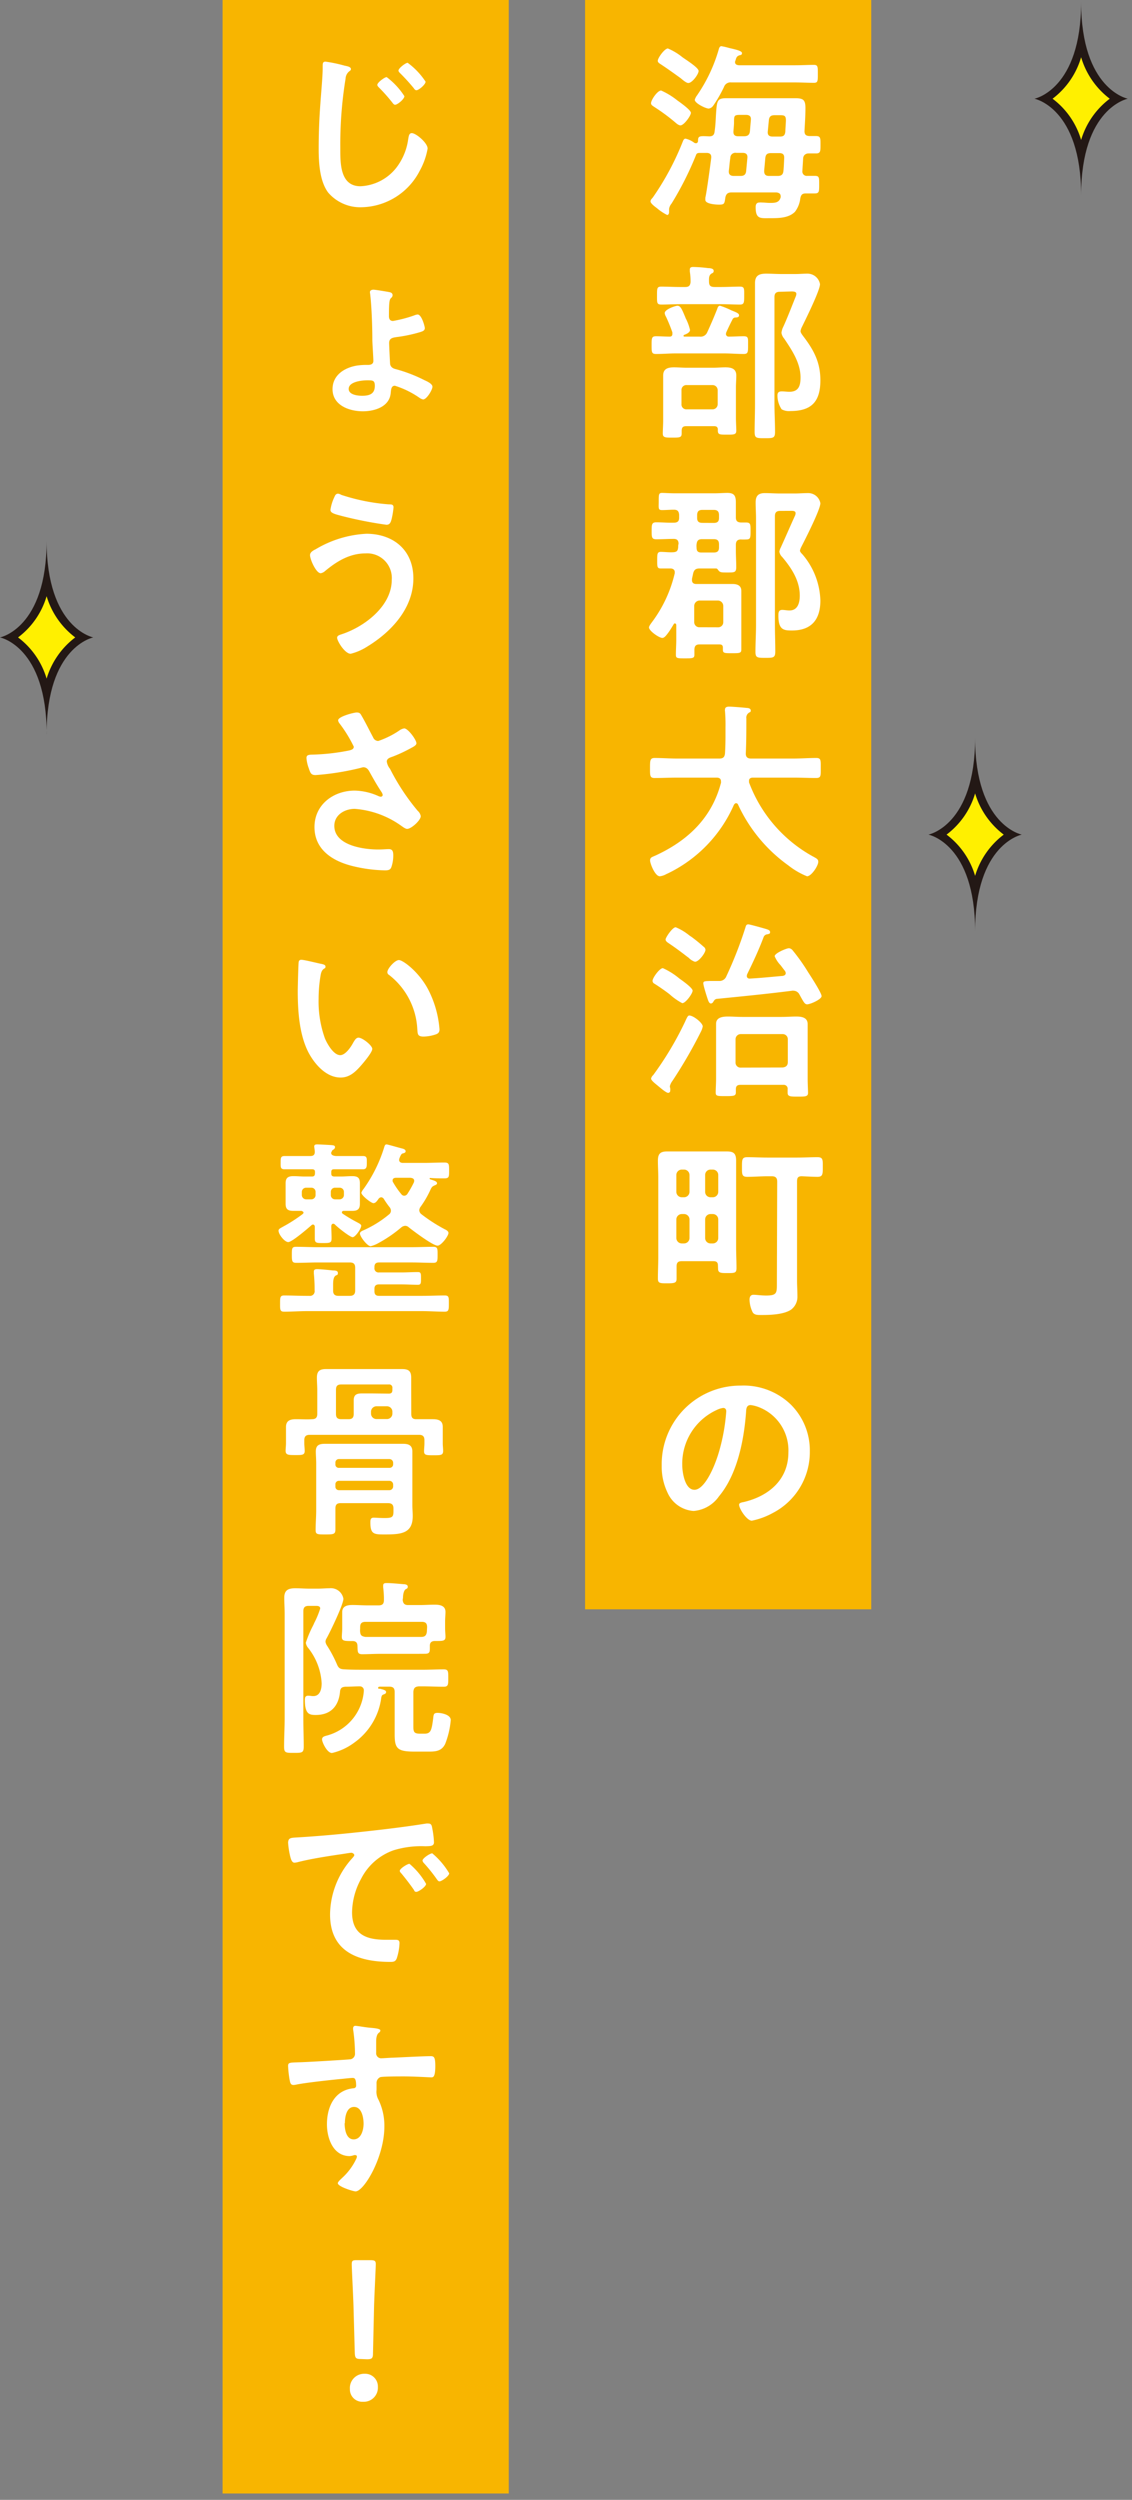 <svg xmlns="http://www.w3.org/2000/svg" viewBox="0 0 178 393"><rect x="0" y="0" width="178" height="393" fill="#808080" stroke="none"/><defs><style>.cls-1{fill:#231815;}.cls-2{fill:#fff000;}.cls-3{fill:#f8b500;}.cls-4{fill:#fff;}.cls-5{fill:none;}</style></defs><title>beginner_eyecatch_txt</title><g id="レイヤー_2" data-name="レイヤー 2"><g id="beginner"><path class="cls-1" d="M7.33,115.42c0-13.79,7.34-15.21,7.34-15.21S7.33,98.79,7.33,85h0C7.34,98.79,0,100.21,0,100.21s7.34,1.42,7.34,15.21Z"/><path class="cls-2" d="M2.84,100.21a12.53,12.53,0,0,1,4.49,6.48,12.65,12.65,0,0,1,4.5-6.48,12.65,12.65,0,0,1-4.5-6.48A12.53,12.53,0,0,1,2.84,100.21Z"/><path class="cls-1" d="M170,30.72c0-13.78,7.34-15.2,7.34-15.2S170,14.1,170,.31h0c0,13.79-7.34,15.21-7.34,15.21S170,16.94,170,30.72Z"/><path class="cls-2" d="M165.51,15.52A12.49,12.49,0,0,1,170,22a12.61,12.61,0,0,1,4.5-6.48A12.69,12.69,0,0,1,170,9,12.57,12.57,0,0,1,165.51,15.52Z"/><path class="cls-1" d="M153.33,146.42c0-13.79,7.34-15.21,7.34-15.21s-7.34-1.42-7.34-15.21h0c0,13.79-7.34,15.21-7.34,15.21s7.34,1.42,7.34,15.21Z"/><path class="cls-2" d="M148.84,131.21a12.53,12.53,0,0,1,4.49,6.48,12.65,12.65,0,0,1,4.5-6.48,12.65,12.65,0,0,1-4.5-6.48A12.53,12.53,0,0,1,148.84,131.21Z"/><rect class="cls-3" x="92" width="45" height="253"/><rect class="cls-3" x="35" width="45" height="392"/><path class="cls-4" d="M127.28,21.39c.33,0,.72,0,1.05,0,.72,0,.69.39.69,1.38s0,1.35-.69,1.35c-.42,0-.81,0-1.2,0s-.81.24-.84.78-.09,1.35-.12,2a.68.68,0,0,0,.75.75c.39,0,.81,0,1.23,0,.69,0,.66.3.66,1.38s0,1.38-.69,1.38l-1.41,0c-.57,0-.75.21-.87.78A4.24,4.24,0,0,1,125,33.3c-1,1-2.58,1-3.93,1-1.5,0-2.25.18-2.25-1.74,0-.39.13-.72.57-.72a2.27,2.27,0,0,1,.45,0c.39,0,.81.06,1.2.06.78,0,1.47,0,1.71-.87a.44.44,0,0,0,0-.21c0-.42-.36-.54-.69-.57h-7c-.6,0-.87.21-1,.78-.14,1-.14,1.14-1,1.14-.48,0-2.15-.09-2.15-.75,0-.12,0-.24,0-.33.21-.84.81-5.28.93-6.3,0,0,0-.09,0-.12,0-.45-.3-.63-.72-.63H110.1c-.25,0-.51,0-.63.27A50.16,50.16,0,0,1,105.6,32a1.66,1.66,0,0,0-.39.84c0,.18,0,.33,0,.48,0,.33-.15.48-.3.48a8,8,0,0,1-1.62-1.08c-.33-.24-1-.75-1-1.05s.27-.48.39-.66a43,43,0,0,0,4.71-8.82c.09-.21.18-.39.42-.39a3.66,3.66,0,0,1,1.38.66.71.71,0,0,0,.24.06c.21,0,.3-.15.33-.33,0-.81.15-.84,1.74-.75.56,0,.81-.21.87-.78.15-1.05.17-1.92.21-2.58.15-2.28.17-2.64,1.67-2.64l2,0h6.83l1.92,0c1.26,0,1.65.21,1.65,1.53s-.09,2.49-.15,3.69C126.53,21.18,126.74,21.36,127.28,21.39ZM107,19.71c-.3,0-.63-.3-.84-.48A29.87,29.87,0,0,0,103,16.89c-.3-.21-.63-.36-.63-.66,0-.51,1-2,1.59-2a11.67,11.67,0,0,1,2.55,1.56c.42.3,2.13,1.5,2.13,1.95S107.55,19.71,107,19.71Zm1.23-6.66c-.33,0-.9-.51-1.23-.78-1-.72-2-1.44-3-2.1-.27-.18-.57-.33-.57-.6,0-.48,1.08-1.95,1.59-1.95A9.46,9.46,0,0,1,107.31,9c.72.51,2.54,1.65,2.54,2.16S108.84,13.05,108.24,13.05Zm3.93,3.54a1,1,0,0,1-.72.48c-.48,0-2.19-.84-2.19-1.38a2,2,0,0,1,.33-.66A24.79,24.79,0,0,0,113,7.83c.06-.24.16-.57.43-.57a9.71,9.71,0,0,1,1.17.27c1,.24,2.07.45,2.07.81s-.27.3-.42.36c-.4.15-.46.33-.6.81a.55.55,0,0,0-.07.24c0,.39.3.48.61.51h8.87c1,0,2-.06,2.94-.06.63,0,.6.36.6,1.44s0,1.38-.6,1.38c-1,0-2-.06-2.94-.06H115a1.07,1.07,0,0,0-1.16.72A21.74,21.74,0,0,1,112.17,16.59Zm5.36,8.25c.06-.57-.21-.81-.75-.81h-1a.79.79,0,0,0-.93.78c-.11.69-.15,1.38-.24,2.07V27c0,.48.34.66.76.66h1.08c.56,0,.83-.21.89-.78Zm-1.47-3.42H117c.56,0,.86-.21.92-.78l.15-1.77c.06-.57-.21-.81-.78-.81h-.87c-1,0-1,.12-1,1.23,0,.33-.05.78-.09,1.32S115.5,21.42,116.06,21.42Zm6.24,6.24c.57,0,.84-.21.9-.78s.09-1.38.12-2-.24-.81-.78-.81h-1.29c-.57,0-.84.18-.9.78l-.18,2c0,.57.21.81.78.81Zm-1.56-7c-.06.57.21.81.75.81h1.17c.57,0,.78-.21.84-.78,0-.33.09-1.5.09-1.74,0-.81-.27-.84-1-.84h-.78c-.57,0-.84.21-.9.78Z"/><path class="cls-4" d="M110,52.92a1.13,1.13,0,0,0,1.2-.66c.59-1.29,1.07-2.4,1.59-3.72.06-.21.17-.48.42-.48a12,12,0,0,1,1.77.72c.65.27,1.23.45,1.23.78s-.27.33-.54.36a.49.49,0,0,0-.46.24q-.52,1-1,2.07a1.31,1.31,0,0,0-.06.27.42.42,0,0,0,.45.42c.78,0,1.57-.06,2.34-.06s.69.33.69,1.41,0,1.38-.69,1.38c-1,0-2.06-.09-3.08-.09h-7.62c-1,0-2,.09-3.09.09-.69,0-.69-.3-.69-1.38s0-1.41.69-1.41,1.44.06,2.16.06c.27,0,.42-.15.42-.42,0-.09,0-.15,0-.24a25.24,25.24,0,0,0-1-2.46,1.47,1.47,0,0,1-.21-.57c0-.63,1.77-1.17,2-1.17.54,0,.78.75,1.26,1.86,0,.06.06.15.12.27a7.68,7.68,0,0,1,.6,1.68c0,.42-.6.66-.93.78a.16.16,0,0,0-.09.15c0,.09.06.12.15.12Zm2.37-7.8h1c1,0,2-.06,3-.06.71,0,.65.36.65,1.41s0,1.41-.65,1.41c-1,0-2-.06-3-.06H107c-1,0-2,.06-3,.06-.72,0-.69-.27-.69-1.41s0-1.41.66-1.41c1,0,2,.06,3,.06h.78c.57,0,.78-.21.84-.78a10.18,10.18,0,0,0-.12-1.65v-.3c0-.36.24-.42.51-.42a21,21,0,0,1,2.37.18c.33,0,.87.06.87.42s-.19.33-.36.45c-.39.27-.39.66-.37,1.32S111.83,45.12,112.41,45.12ZM112.29,67h-4.41c-.51,0-.66.21-.69.66,0,.18,0,.33,0,.48,0,.66-.33.66-1.53.66-1,0-1.44,0-1.44-.63s.06-1.38.06-2.07V60.9c0-.63,0-1.23,0-1.86,0-1.08.75-1.29,1.71-1.29.63,0,1.29.06,2,.06h4.16c.63,0,1.3-.06,1.92-.06.94,0,1.71.21,1.71,1.29,0,.63-.06,1.23-.06,1.86v4.8c0,.63.06,1.62.06,2,0,.66-.42.63-1.5.63-1.25,0-1.44,0-1.4-.87C112.83,67.11,112.65,67,112.29,67ZM112,64.35a.8.8,0,0,0,.85-.81V61.35a.8.8,0,0,0-.85-.81h-4a.76.76,0,0,0-.84.81v2.19a.76.76,0,0,0,.84.81Zm10.62-18.48c-.57,0-.84.24-.84.81V63.51c0,1.47.09,2.91.09,4.38,0,1-.3,1-1.62,1s-1.59,0-1.59-1c0-1.47.06-2.91.06-4.38V47.1c0-.84,0-1.71,0-2.58,0-1.23.67-1.5,1.77-1.5.78,0,1.59.06,2.4.06h2.19c.63,0,1.26-.06,1.86-.06a2,2,0,0,1,2,1.65c0,1-2.31,5.64-2.88,6.81a2.09,2.09,0,0,0-.18.57c0,.27.3.63.45.84C128,55.08,129,57,129,59.79c0,3.33-1.38,4.83-4.71,4.83a2.39,2.39,0,0,1-1.38-.27,3.92,3.92,0,0,1-.66-2.19c0-.45.21-.63.66-.63s.81.06,1.23.06c1.47,0,1.74-1,1.74-2.25,0-2.28-1.35-4.29-2.58-6.12a1.78,1.78,0,0,1-.42-.9,3.16,3.16,0,0,1,.18-.72c.63-1.32,1.47-3.51,2.07-5a1.06,1.06,0,0,0,.09-.42c0-.36-.51-.36-.75-.36Z"/><path class="cls-4" d="M108.81,91v.21c0,.42.27.6.66.6h3.78c.65,0,1.29,0,1.94,0s1.38.18,1.38,1.08c0,.63,0,1.23,0,1.86v5c0,.78,0,1.59,0,2.37,0,.57-.3.57-1.47.57s-1.43,0-1.43-.54v-.33c0-.39-.19-.51-.55-.51H110c-.54,0-.78.21-.81.78,0,.27,0,.54,0,.84,0,.57-.3.57-1.5.57s-1.41,0-1.41-.57c0-.81.06-1.59.06-2.37V98.28c0-.12-.06-.27-.21-.27s-.15.06-.21.15c-.18.3-.6,1-.87,1.35s-.57.78-.9.78c-.51,0-2.1-1.11-2.1-1.65,0-.24.39-.72.54-.93a20.63,20.63,0,0,0,3.51-7.59v-.18c0-.39-.3-.57-.66-.57-.51,0-1,0-1.56,0s-.54-.33-.54-1.29,0-1.32.57-1.32,1.26.09,1.89.06.78-.21.84-.78c0-.18,0-.36.06-.54,0-.54-.24-.78-.75-.78-.93,0-1.83.06-2.76.06-.72,0-.72-.36-.72-1.32s0-1.35.72-1.35c.93,0,1.83.09,2.76.06.57,0,.84-.21.84-.78v-.48c-.06-.57-.27-.78-.84-.78s-1.23.06-1.86.06-.51-.33-.51-1.38,0-1.32.51-1.32,1.2.06,2,.06h6.3c.69,0,1.34-.06,2-.06,1.11,0,1.32.51,1.32,1.53,0,.78,0,1.53,0,2.31,0,.54.21.78.78.81.27,0,.54,0,.81,0,.75,0,.72.33.72,1.35s0,1.32-.68,1.32a8.43,8.43,0,0,1-.85,0c-.53,0-.78.27-.78.84v.9c0,.87.06,1.74.06,2.61s-.33.84-1.41.84c-.84,0-1.11,0-1.34-.27s-.21-.36-.48-.36H110c-.57,0-.85.18-1,.75Zm4.08,7.62a.8.8,0,0,0,.84-.81V95.25a.86.86,0,0,0-.84-.84H110a.86.86,0,0,0-.84.84V97.8a.8.8,0,0,0,.84.81Zm-.66-11.76c.6,0,.83-.24.83-.81v-.45c0-.6-.23-.84-.83-.84H110.4c-.6,0-.81.24-.87.84a2.27,2.27,0,0,0,0,.45c0,.57.18.81.75.81Zm0-4.65c.6,0,.83-.24.83-.81V81c0-.57-.23-.84-.83-.84h-1.77c-.57,0-.81.21-.84.78l0,.48c0,.57.26.78.84.78Zm10.46-1.89c-.6,0-.84.24-.84.84v17c0,1.44.06,2.85.06,4.26,0,1-.33,1-1.56,1s-1.56,0-1.56-.93c0-1.44.09-2.85.09-4.29V81.54c0-.87-.06-1.71-.06-2.55,0-1,.39-1.47,1.44-1.47.78,0,1.59.06,2.37.06H125c.66,0,1.35-.06,2-.06a1.94,1.94,0,0,1,2,1.59c0,1-2.43,5.76-3,6.87a2.19,2.19,0,0,0-.21.57c0,.21.24.45.39.6A11.67,11.67,0,0,1,129,94.41c0,3-1.41,4.71-4.47,4.71-1.29,0-2.13-.09-2.13-2.31,0-.45,0-.93.6-.93.33,0,.72.09,1.14.09,1.32,0,1.62-1.23,1.62-2.34,0-2.34-1.29-4.32-2.76-6.06a1.46,1.46,0,0,1-.45-.84,2,2,0,0,1,.21-.63c.78-1.71,1.5-3.39,2.28-5.1a1.08,1.08,0,0,0,.06-.33c0-.36-.42-.36-.66-.36Z"/><path class="cls-4" d="M113.37,122.82c0-.42-.31-.57-.66-.57h-6.27c-1.17,0-2.34.06-3.51.06-.75,0-.72-.39-.72-1.56s0-1.59.72-1.59c1.17,0,2.34.09,3.51.09h6.68c.57,0,.82-.21.88-.81.06-.93.08-1.89.08-2.82v-1.26a25.61,25.61,0,0,0-.08-2.58.39.39,0,0,1,0-.21c0-.42.33-.48.66-.48.51,0,2.28.15,2.82.21.21,0,.57.09.57.39s-.11.24-.24.33a.91.91,0,0,0-.45.93c0,1.83,0,3.66-.09,5.52,0,.54.27.78.81.78h6.75c1.17,0,2.34-.09,3.54-.09.75,0,.69.42.69,1.59s.06,1.56-.72,1.56c-1.17,0-2.34-.06-3.51-.06h-6.45c-.3,0-.6.12-.6.48,0,.12,0,.18,0,.27a22.1,22.1,0,0,0,10.32,11.79c.3.18.57.3.57.69,0,.63-1.08,2.28-1.77,2.28a11.87,11.87,0,0,1-2.94-1.71,24.21,24.21,0,0,1-7.91-9.57.34.34,0,0,0-.31-.21c-.15,0-.23.12-.33.24a21.58,21.58,0,0,1-10.46,10.83c-.06,0-.09.06-.15.06a2.58,2.58,0,0,1-1.05.36c-.75,0-1.53-2-1.53-2.49s.36-.54.66-.69l.21-.09c5.07-2.34,8.85-5.91,10.29-11.46Z"/><path class="cls-4" d="M110.22,162.18a73.73,73.73,0,0,1-4.5,7.77,2.25,2.25,0,0,0-.39.81,1.28,1.28,0,0,0,.06.33,1.12,1.12,0,0,1,0,.33.34.34,0,0,1-.33.39c-.33,0-1.35-.9-1.68-1.17s-1-.78-1-1.08a1,1,0,0,1,.33-.54,51.07,51.07,0,0,0,5-8.37c.39-.87.48-1,.69-1,.63,0,2.1,1.17,2.1,1.71A2.78,2.78,0,0,1,110.22,162.18Zm-2.94-4.47a9.6,9.6,0,0,1-2-1.41c-.66-.51-1.65-1.2-2.37-1.65a.51.51,0,0,1-.3-.45c0-.48,1.11-2,1.62-2a11.1,11.1,0,0,1,2.58,1.62c.42.3,2.1,1.47,2.1,1.92S107.82,157.71,107.28,157.71Zm2-6.51a2.33,2.33,0,0,1-.93-.57,1.65,1.65,0,0,0-.27-.21c-.93-.72-1.89-1.44-2.88-2.1-.21-.15-.54-.33-.54-.63s1.08-1.92,1.59-1.92a8.67,8.67,0,0,1,2.07,1.23c.15.12.3.21.39.27a24.19,24.19,0,0,1,1.92,1.56.64.64,0,0,1,.3.48C110.94,149.79,109.89,151.2,109.29,151.2Zm8.4-5.88c.23,0,2.36.6,2.75.72s.66.21.66.51-.24.27-.42.33a.68.68,0,0,0-.6.45c-.75,2-1.64,3.9-2.58,5.82a1.31,1.31,0,0,0-.06.27c0,.3.21.45.52.42,1.7-.09,3.41-.27,5.15-.42.24-.06.45-.15.45-.45a.74.74,0,0,0-.12-.33c-.24-.3-.48-.63-.69-.9a4.55,4.55,0,0,1-.93-1.41c0-.48,1.86-1.26,2.25-1.26a.85.85,0,0,1,.6.36,30,30,0,0,1,2.4,3.39c.39.6,2.13,3.27,2.13,3.78s-1.77,1.29-2.28,1.29c-.33,0-.51-.3-.9-1-.09-.15-.18-.33-.3-.54a1.06,1.06,0,0,0-.93-.6.51.51,0,0,0-.21,0c-4,.51-8,.9-11.93,1.29-.27.09-.34.24-.48.45a.46.46,0,0,1-.36.27c-.3,0-.42-.39-.57-.84s-.64-2-.64-2.34.28-.33,1-.36c.15,0,.34,0,.52,0s.65,0,1,0a1.15,1.15,0,0,0,1.11-.75,63.07,63.07,0,0,0,3-7.68C117.32,145.41,117.42,145.32,117.69,145.32Zm5.48,25.23H116.4c-.48,0-.69.21-.69.69,0,.15,0,.33,0,.48,0,.57-.29.6-1.61.6s-1.56,0-1.56-.57.06-1.5.06-2.16v-6.9c0-.57,0-1.17,0-1.74,0-1,1-1.14,1.84-1.14s1.5.06,2.27.06h6.21c.75,0,1.53-.06,2.28-.06S127,159.9,127,161c0,.57,0,1.14,0,1.74v6.93c0,.69.06,1.8.06,2.13,0,.6-.42.6-1.59.6s-1.62,0-1.62-.6c0-.18,0-.36,0-.54A.61.61,0,0,0,123.17,170.55Zm-.09-2.73c.51-.06.81-.3.81-.84v-3.57a.8.8,0,0,0-.81-.84h-6.6a.81.81,0,0,0-.81.84V167a.78.78,0,0,0,.81.84Z"/><path class="cls-4" d="M112.89,198.93c0-.48-.24-.66-.69-.66h-5c-.57,0-.81.21-.81.81s0,1.29,0,1.95-.33.72-1.47.72-1.47,0-1.47-.75c0-1.14.06-2.28.06-3.39V185.1c0-.87-.06-1.74-.06-2.61,0-1.05.33-1.47,1.41-1.47l2.07,0h5.34c.69,0,1.38,0,2.06,0,1,0,1.42.3,1.42,1.44,0,.87,0,1.74,0,2.64V196c0,1.11.06,2.22.06,3.36,0,.78-.29.78-1.44.78-1,0-1.46,0-1.46-.69Zm-4.47-14.22a.86.86,0,0,0-.84-.84h-.39a.86.86,0,0,0-.84.84v2.67a.86.86,0,0,0,.84.84h.39a.86.86,0,0,0,.84-.84Zm-1.23,6.15a.86.86,0,0,0-.84.84v2.94a.86.86,0,0,0,.84.84h.39a.86.86,0,0,0,.84-.84V191.7a.86.86,0,0,0-.84-.84Zm4.91-2.64a.85.85,0,0,0,.84-.84v-2.67a.85.85,0,0,0-.84-.84h-.38a.84.84,0,0,0-.84.84v2.67a.84.84,0,0,0,.84.84Zm-1.22,6.42a.84.84,0,0,0,.84.84h.38a.85.85,0,0,0,.84-.84V191.7a.85.85,0,0,0-.84-.84h-.38a.84.84,0,0,0-.84.84Zm11.33-8.88c0-.6-.27-.84-.84-.84h-.69c-1.05,0-2.13.09-3.18.09-.87,0-.83-.42-.83-1.56s0-1.53.83-1.53c1,0,2.13.06,3.18.06h4.65c1.08,0,2.13-.06,3.21-.06.87,0,.84.39.84,1.53s0,1.56-.84,1.56c-.6,0-1.71-.06-2.4-.09s-.81.27-.81.84V201.3c0,.81.06,1.65.06,2.46a2.52,2.52,0,0,1-1,2.13c-1.11.75-3.15.84-4.5.84h-.3c-.48,0-1,0-1.25-.45a4.75,4.75,0,0,1-.48-1.95c0-.42.14-.78.62-.78s1.14.12,2,.12c1.71,0,1.68-.42,1.68-1.95Z"/><path class="cls-4" d="M124.34,220.8a10.15,10.15,0,0,1,3,7.38,10.78,10.78,0,0,1-5.85,9.69,11.67,11.67,0,0,1-3.27,1.2c-.77,0-2-1.86-2-2.52,0-.3.44-.36.75-.42,3.92-.93,7-3.51,7-7.8a7.28,7.28,0,0,0-4.8-7.17,5.24,5.24,0,0,0-1.14-.27c-.69,0-.69.66-.72,1.17-.33,4.38-1.37,9.72-4.25,13.17a5.39,5.39,0,0,1-4,2.31,4.84,4.84,0,0,1-4.08-2.85,9.4,9.4,0,0,1-.93-4.26,12.36,12.36,0,0,1,12.44-12.6A10.67,10.67,0,0,1,124.34,220.8Zm-11.66.87a9.28,9.28,0,0,0-5.4,8.64c0,1.11.39,3.9,1.92,3.9s3.18-3.42,4-6.48a30.51,30.51,0,0,0,1-5.85c0-.3-.15-.54-.48-.54A3.41,3.41,0,0,0,112.68,221.67Z"/><path class="cls-4" d="M54.18,10.32c.42.09,1,.18,1,.54a.33.33,0,0,1-.15.27,1.56,1.56,0,0,0-.69,1.23,64.31,64.31,0,0,0-.83,10.92c0,2.34-.06,6,3.17,6a7.6,7.6,0,0,0,5.64-2.91,9.4,9.4,0,0,0,1.86-4.44c.09-.48.12-1,.57-1,.66,0,2.49,1.53,2.49,2.43A11.15,11.15,0,0,1,66,26.85a10.5,10.5,0,0,1-9.12,5.73,6.64,6.64,0,0,1-5.28-2.31c-1.34-1.8-1.49-4.71-1.49-6.9q0-3.56.27-7.11c.09-1.38.36-4.26.36-5.49v-.33c0-.45,0-.75.45-.75A22.9,22.9,0,0,1,54.18,10.32Zm9.41,4.8c0,.45-1.08,1.35-1.47,1.35-.18,0-.33-.21-.42-.33a26.33,26.33,0,0,0-2.1-2.37c-.09-.09-.27-.27-.27-.42,0-.39,1.17-1.23,1.47-1.23A11.58,11.58,0,0,1,63.59,15.12Zm3.33-2.28c0,.45-1.08,1.35-1.44,1.35-.18,0-.33-.18-.42-.33a31.23,31.23,0,0,0-2.13-2.34c-.12-.12-.27-.27-.27-.42,0-.39,1.14-1.23,1.44-1.23A11.54,11.54,0,0,1,66.92,12.84Z"/><path class="cls-4" d="M58.73,45.54c.27,0,2.25.33,2.52.39s.48.18.48.48a.53.53,0,0,1-.18.39c-.27.24-.39.36-.39,2.82,0,.12-.06.84.63.84a20.22,20.22,0,0,0,3.33-.87,1.82,1.82,0,0,1,.54-.15c.66,0,1.14,1.92,1.14,2.13,0,.42-.36.51-.69.63A23.32,23.32,0,0,1,62.3,53c-.57.09-1.11.18-1.11.93,0,.39.12,2.82.15,3.24s.33.72.81.84a23.39,23.39,0,0,1,4.56,1.74c.39.18,1.29.57,1.29,1.05s-.9,2-1.47,2a1.43,1.43,0,0,1-.54-.24,14.26,14.26,0,0,0-3.9-1.92c-.63,0-.6.75-.66,1.23-.24,2.1-2.55,2.79-4.37,2.79-2.13,0-4.77-.93-4.77-3.48,0-2.25,1.94-3.42,3.92-3.72a10.15,10.15,0,0,1,1.65-.09c.42,0,.85-.12.85-.63s-.16-2.76-.16-3.3c0-2-.11-5.16-.32-7,0-.12-.06-.39-.06-.51C58.17,45.66,58.44,45.54,58.73,45.54Zm-3.9,15.6c0,.93,1.42,1.08,2.11,1.08,1.13,0,2-.27,2-1.56,0-.87-.33-.87-1.19-.87S54.83,60,54.83,61.14Z"/><path class="cls-4" d="M65,90.93c0,4.71-3.48,8.43-7.29,10.74a8.67,8.67,0,0,1-2.57,1.11c-.91,0-2.13-2-2.13-2.52,0-.3.32-.42.59-.51,3.61-1.14,8-4.41,8-8.58A3.87,3.87,0,0,0,57.48,87c-2.52,0-4.56,1.26-6.42,2.82a1.36,1.36,0,0,1-.63.3c-.72,0-1.68-2.16-1.68-2.85,0-.48.54-.75.9-.93a17.22,17.22,0,0,1,8-2.43C61.91,83.94,65,86.52,65,90.93ZM52.56,78.18c.12-.27.23-.57.6-.57a1.1,1.1,0,0,1,.48.18,31.2,31.2,0,0,0,7.49,1.5c.42,0,.75,0,.75.48a12.92,12.92,0,0,1-.3,1.83c-.15.6-.33.9-.81.9a63.26,63.26,0,0,1-6.89-1.35c-1.26-.33-1.92-.48-1.92-1A7,7,0,0,1,52.56,78.18Z"/><path class="cls-4" d="M56.81,112.44c.67,1.14,1.23,2.31,1.86,3.48a.88.88,0,0,0,.81.57,13.81,13.81,0,0,0,3.27-1.62,1.78,1.78,0,0,1,.81-.36c.6,0,1.92,1.8,1.92,2.34,0,.33-.51.57-.9.78a23.09,23.09,0,0,1-2.76,1.29c-.39.15-1,.27-1,.81a2.32,2.32,0,0,0,.51,1.14,34.43,34.43,0,0,0,4.35,6.6,1.42,1.42,0,0,1,.48.84c0,.66-1.5,2-2.13,2-.33,0-.78-.39-1.14-.63a14.38,14.38,0,0,0-7.11-2.52c-1.56,0-3.21.93-3.21,2.67,0,3.09,4.59,3.72,6.9,3.72.69,0,1.29-.06,1.68-.06.6,0,.69.42.69,1a5.57,5.57,0,0,1-.3,1.83c-.15.39-.39.51-1,.51a23,23,0,0,1-5.15-.69c-3.12-.78-5.94-2.58-5.94-6.12s3-5.73,6.33-5.73a9.52,9.52,0,0,1,3.74.87,1.15,1.15,0,0,0,.33.09.3.3,0,0,0,.33-.27,1.18,1.18,0,0,0-.18-.45c-.66-1-1.14-1.83-1.74-2.91-.27-.48-.48-1-1.14-1a1.75,1.75,0,0,0-.38.09,41.91,41.91,0,0,1-7.11,1.14c-.66,0-.81-.24-1.08-1.08a5.82,5.82,0,0,1-.36-1.59c0-.48.33-.51.72-.54a33.4,33.4,0,0,0,6-.66c.33-.09.72-.18.72-.6a21.06,21.06,0,0,0-2.25-3.66.9.9,0,0,1-.21-.48c0-.6,2.49-1.23,2.9-1.23S56.63,112.11,56.81,112.44Z"/><path class="cls-4" d="M50.52,151.53c.24.06.66.12.66.42s-.12.24-.3.39c-.42.33-.45.93-.54,1.44A22.36,22.36,0,0,0,50.1,157a17.14,17.14,0,0,0,1,6.27c.36.84,1.35,2.61,2.4,2.61.83,0,1.71-1.32,2.06-2,.19-.3.42-.75.81-.75.63,0,2.17,1.23,2.17,1.77s-1.35,2.13-1.77,2.61c-.88,1-1.8,1.89-3.21,1.89-2.22,0-4-2-5-3.84-1.5-2.82-1.74-6.6-1.74-9.78,0-.48.09-4.29.15-4.56a.37.37,0,0,1,.42-.33C47.79,150.87,50,151.44,50.52,151.53Zm12.2-.6c.66,0,3.18,1.89,4.62,4.65a16.37,16.37,0,0,1,1.77,6.24c0,.57-.3.72-.81.87a6.34,6.34,0,0,1-1.68.27c-1,0-.93-.42-1-1.14a11.51,11.51,0,0,0-4.44-8.55.49.49,0,0,1-.27-.45C60.92,152.25,62.12,150.93,62.72,150.93Z"/><path class="cls-4" d="M52.14,194.67c0,.72-.24.75-1.32.75s-1.32,0-1.32-.75,0-1.2,0-1.8c0-.18-.09-.36-.3-.36a.37.37,0,0,0-.24.12c-.54.48-3.06,2.64-3.63,2.64s-1.53-1.2-1.53-1.8c0-.27.3-.39.66-.6a24.06,24.06,0,0,0,3.12-2c.09-.09.15-.15.15-.24s-.18-.24-.33-.27l-1.26,0c-.81,0-1.23-.21-1.23-1.11,0-.3,0-.6,0-.9v-1.44c0-.3,0-.6,0-.9,0-.87.42-1.11,1.23-1.11.6,0,1.17.06,1.77.06h1.14c.36,0,.45-.15.48-.48v-.21c0-.33-.12-.45-.48-.45h-1.8c-.84,0-1.68,0-2.55,0-.63,0-.57-.42-.57-1.08s0-1,.6-1l2.52,0h1.56c.45,0,.69-.18.69-.66,0-.18-.09-.75-.09-.84,0-.3.24-.33.48-.33s2,.09,2.31.12.48.09.48.33a.5.5,0,0,1-.3.39.53.53,0,0,0-.21.24c0,.09-.1.15-.1.24,0,.42.46.48.75.51h1.71l2.55,0c.64,0,.6.36.6,1s0,1.08-.6,1.08c-.84,0-1.67,0-2.55,0h-2c-.32,0-.44.12-.44.45v.21c0,.33.12.45.44.48h1.06c.6,0,1.17-.06,1.77-.06.84,0,1.23.21,1.23,1.11,0,.3,0,.6,0,.9v1.44c0,.3,0,.6,0,.9,0,.84-.37,1.11-1.18,1.11l-1.38,0a.25.25,0,0,0-.27.24.28.28,0,0,0,.13.21,22.75,22.75,0,0,0,2.22,1.32c.32.18.69.33.69.57,0,.48-.94,1.8-1.35,1.8s-2.38-1.56-2.79-2a.39.39,0,0,0-.24-.12c-.24,0-.31.18-.33.39C52.1,193.41,52.14,194,52.14,194.67Zm6.74,4.65a.64.64,0,0,0,.72.72h3.48c.87,0,1.77-.06,2.64-.06.48,0,.48.27.48,1s0,1-.48,1c-.87,0-1.77-.06-2.64-.06H59.6c-.48,0-.72.21-.72.69V203c0,.51.24.72.72.72h6.75c1.2,0,2.4-.06,3.6-.06.66,0,.63.33.63,1.26s0,1.29-.63,1.29c-1.2,0-2.4-.09-3.6-.09H48.27c-1.2,0-2.4.09-3.6.09-.66,0-.63-.36-.63-1.29s0-1.26.63-1.26c1.2,0,2.4.06,3.6.06h.36a.73.73,0,0,0,.84-.84v-.12a24.18,24.18,0,0,0-.12-2.55c0-.09,0-.21,0-.3,0-.33.24-.39.51-.39.48,0,2,.15,2.48.21.31,0,.79,0,.79.39s-.15.27-.39.45-.36.57-.36,1.38v.93c0,.57.23.84.84.84H55c.6,0,.85-.27.85-.84v-3.57c0-.6-.25-.84-.85-.84H50c-1.14,0-2.28.06-3.42.06-.66,0-.69-.27-.69-1.26s0-1.26.66-1.26c1.17,0,2.31.06,3.45.06H64.7c1.17,0,2.31-.06,3.45-.06.69,0,.66.36.66,1.26s0,1.26-.66,1.26c-1.14,0-2.28-.06-3.45-.06H59.6c-.48,0-.72.21-.72.72ZM47.46,187.83a.69.69,0,0,0,.72.72h.75a.67.67,0,0,0,.69-.72v-.42a.65.65,0,0,0-.69-.69h-.75a.67.67,0,0,0-.72.69Zm6.62-.42a.66.66,0,0,0-.71-.69h-.66a.65.65,0,0,0-.69.69v.42a.67.67,0,0,0,.69.72h.66a.69.69,0,0,0,.71-.72Zm13.47-2.13c0,.06.06.09.09.12.57.18,1.08.3,1.08.63,0,.18-.24.27-.39.33-.42.18-.48.33-.69.78a15.23,15.23,0,0,1-1.53,2.61,1,1,0,0,0-.18.51.83.83,0,0,0,.3.6,25.39,25.39,0,0,0,3.72,2.4c.21.09.57.3.57.57,0,.48-1.14,2-1.71,2-.75,0-3.81-2.31-4.53-2.88a.82.82,0,0,0-.57-.24,1.07,1.07,0,0,0-.6.24,20.79,20.79,0,0,1-3.69,2.52,4.7,4.7,0,0,1-1.14.45c-.51,0-1.68-1.5-1.68-2,0-.27.36-.42.57-.51a17.13,17.13,0,0,0,4-2.49.73.73,0,0,0,.3-.57.89.89,0,0,0-.21-.57,12.44,12.44,0,0,1-.9-1.29.58.58,0,0,0-.41-.27.61.61,0,0,0-.46.3c-.18.24-.42.63-.77.63s-1.9-1.2-1.9-1.65a2.12,2.12,0,0,1,.36-.6,22.7,22.7,0,0,0,3.27-6.66c.06-.18.15-.33.33-.33s2.1.57,2.52.66c.18.06.48.15.48.42s-.33.3-.51.36-.33.42-.45.72a1.11,1.11,0,0,0-.06.27c0,.36.3.48.57.48h3.36c1,0,2.1-.06,3.18-.06.75,0,.75.27.75,1.26s0,1.23-.75,1.23-1.44,0-2.16-.06C67.64,185.16,67.55,185.22,67.55,185.28Zm-4.44,2.46a.57.57,0,0,0,.45.24.62.62,0,0,0,.51-.3,16.63,16.63,0,0,0,1-1.77.88.88,0,0,0,.06-.27c0-.36-.3-.45-.6-.48H62.27c-.27,0-.54.09-.54.45a.48.48,0,0,0,.09.27A12.89,12.89,0,0,0,63.11,187.74Z"/><path class="cls-4" d="M64.67,222.27c0,.54.18.84.75.84.87,0,1.77,0,2.64,0s1.56.21,1.56,1.2c0,.45,0,1,0,1.5v1.08c0,.42.06.81.06,1.2,0,.69-.36.69-1.5.69s-1.5,0-1.5-.63c0-.36.06-.84.06-1.26v-.48c0-.57-.24-.84-.84-.84H48.69c-.6,0-.84.27-.84.84v.48c0,.39.06.81.06,1.23,0,.66-.48.63-1.5.63s-1.5,0-1.5-.66c0-.36.06-.84.06-1.2v-1.08c0-.57,0-1.08,0-1.47,0-1.05.72-1.23,1.59-1.23s1.68.06,2.52,0c.57,0,.81-.27.81-.84v-3.69c0-.66-.06-1.32-.06-2,0-1,.42-1.35,1.41-1.35l2.25,0H61l2.25,0c1,0,1.41.33,1.41,1.35,0,.69,0,1.35,0,2ZM52.74,237.45c0,1,0,2,0,3,0,.75-.29.78-1.58.78s-1.53,0-1.53-.72c0-1,.09-2.07.09-3.09v-7.32c0-.72-.06-1.38-.06-1.92,0-1.05.6-1.2,1.5-1.2s1.56,0,2.33,0H61c.75,0,1.53,0,2.31,0s1.53.12,1.53,1.2c0,.6,0,1.23,0,1.89v6.57c0,.57.06,1.14.06,1.68,0,2.73-1.74,2.91-4.38,2.91-1.68,0-2.28,0-2.28-1.86,0-.39,0-.78.52-.78.27,0,1,.06,1.73.06,1.23,0,1.38-.18,1.38-1.11v-.39c0-.6-.27-.84-.84-.84H53.54c-.56,0-.8.24-.8.84Zm9.08-7.5a.59.59,0,0,0-.57-.57H53.31a.54.54,0,0,0-.57.57v.24a.52.52,0,0,0,.57.57h7.94a.55.55,0,0,0,.57-.57Zm-9.08,3.75a.54.54,0,0,0,.57.57h7.94a.59.59,0,0,0,.57-.57v-.33a.59.59,0,0,0-.57-.57H53.31a.54.54,0,0,0-.57.57Zm8.39-14.61c.39,0,.57-.15.57-.57v-.3a.5.5,0,0,0-.57-.57H53.67c-.61,0-.84.24-.84.84v3.78c0,.6.23.84.84.84h1.14c.57,0,.81-.24.81-.84v-.39c0-.57,0-1.14,0-1.74,0-.87.46-1.08,1.27-1.08.57,0,1.13,0,1.7,0Zm-.27,4a.85.85,0,0,0,.84-.84v-.33a.85.85,0,0,0-.84-.84H59.19a.86.86,0,0,0-.85.84v.33a.86.86,0,0,0,.85.84Z"/><path class="cls-4" d="M65.84,265.11c-.57.06-.78.24-.84.84v5.55c0,.87.21,1.05,1.08,1.05h.69c1,0,1.11-.6,1.35-2.43.06-.6.09-.84.69-.84s2.07.27,2.07,1.14a13.43,13.43,0,0,1-.87,3.72c-.6,1.29-1.74,1.23-2.94,1.23H65.21c-2.73,0-3.15-.48-3.15-2.7V266c0-.6-.24-.84-.84-.84H59.81c-.12,0-.35,0-.35.18s.08.12.14.15l.13,0,.05,0c.42.12.93.21.93.51s-.29.33-.48.42-.21.21-.27.42A10.32,10.32,0,0,1,55.65,274a9.31,9.31,0,0,1-3.45,1.59c-.78,0-1.56-1.71-1.56-2.13s.39-.51.71-.6a7.86,7.86,0,0,0,5.86-7v-.09a.61.61,0,0,0-.63-.66c-.75,0-1.54.06-2.31.06-.48.06-.67.15-.79.63-.17,2.34-1.4,3.81-3.83,3.81-1,0-1.71-.12-1.71-2.34,0-.39.06-.69.51-.69a4.48,4.48,0,0,1,.63.06h.21c1.05,0,1.29-1.14,1.29-2a9.8,9.8,0,0,0-2.13-5.58,1.54,1.54,0,0,1-.36-.81,17.7,17.7,0,0,1,1-2.43,7.21,7.21,0,0,0,.33-.69,13.9,13.9,0,0,0,.93-2.25c0-.42-.42-.42-.72-.42H48.54c-.6,0-.84.24-.84.84v16.92c0,1.44.06,2.91.06,4.35,0,1-.27,1-1.56,1s-1.53,0-1.53-1c0-1.47.09-2.94.09-4.38V253.68c0-.84-.06-1.68-.06-2.52,0-1.2.66-1.47,1.74-1.47.75,0,1.47.06,2.22.06H50c.59,0,1.23-.06,1.8-.06A2,2,0,0,1,54,251.34c0,.9-2.1,5.25-2.64,6.21a1.16,1.16,0,0,0-.18.54,1.54,1.54,0,0,0,.27.66A19.77,19.77,0,0,1,53,261.69c.27.63.56.72,1.2.75,1.07.06,2.15.06,3.24.06h9c1.11,0,2.22-.06,3.33-.06.72,0,.72.3.72,1.35s0,1.38-.72,1.38c-1.11,0-2.22-.06-3.33-.06Zm-2.52-13.59c.06.57.3.81.84.81H66c.78,0,1.56-.06,2.34-.06s1.71.12,1.71,1.14c0,.39-.06,1-.06,1.5V256c0,.45.06,1,.06,1.32,0,.69-.42.66-1.65.66-.54,0-.81.24-.81.75v.42c0,.57-.06.84-.75.84C65.9,260,65,260,64,260H59.78c-1,0-1.88.06-2.84.06-.79,0-.69-.48-.73-1.29,0-.54-.27-.78-.77-.78-1.29,0-1.69,0-1.69-.66,0-.33.06-.87.06-1.29v-1.08c0-.54,0-1,0-1.5,0-1,.83-1.14,1.61-1.14s1.6.06,2.41.06h1.7c.6,0,.84-.24.84-.84v-.36a15.26,15.26,0,0,0-.12-1.65c0-.09,0-.21,0-.27,0-.36.27-.39.54-.39.69,0,1.95.12,2.67.18.24,0,.66.06.66.39s-.21.3-.39.45-.36.66-.36,1.26Zm3.84,4.29c0-.6-.24-.84-.84-.84H57.48c-.6,0-.85.24-.85.84v.27a2.07,2.07,0,0,0,0,.48c.06.57.27.69.83.78.75,0,1.5,0,2.28,0H64c.75,0,1.5,0,2.22,0,.57,0,.81-.21.9-.78Z"/><path class="cls-4" d="M47.1,288.84c4.38-.27,8.75-.72,13.1-1.23,2.28-.27,4.56-.57,6.81-.93a1.71,1.71,0,0,1,.39,0c.45,0,.51.39.57.75a13.65,13.65,0,0,1,.27,2.19c0,.66-.63.6-1.35.63a14.86,14.86,0,0,0-5,.63,9.12,9.12,0,0,0-5.1,4.47,11.22,11.22,0,0,0-1.43,5.28c0,3.48,2.21,4.32,5.27,4.32.51,0,1.17,0,1.5,0s.69,0,.69.51a8.49,8.49,0,0,1-.45,2.46c-.21.45-.45.51-1,.51-5.1,0-9.47-1.62-9.47-7.47a13.37,13.37,0,0,1,3.29-8.61c.33-.36.52-.57.52-.72s-.25-.36-.46-.36-1.58.24-1.88.27c-2,.3-4.71.72-6.63,1.23a2.32,2.32,0,0,1-.45.06c-.42,0-.57-.66-.66-1a13.44,13.44,0,0,1-.33-2.16C45.36,288.84,45.78,288.93,47.1,288.84ZM67,296.16c0,.45-1.2,1.26-1.53,1.26s-.3-.21-.42-.36c-.6-.87-1.26-1.71-1.92-2.52-.09-.09-.27-.27-.27-.42,0-.36,1.2-1.11,1.53-1.11A11.62,11.62,0,0,1,67,296.16Zm3.63-1.65c0,.42-1.17,1.26-1.53,1.26-.21,0-.33-.24-.45-.39a25.38,25.38,0,0,0-2-2.49.72.72,0,0,1-.21-.39c0-.36,1.17-1.14,1.53-1.14A12.19,12.19,0,0,1,70.64,294.51Z"/><path class="cls-4" d="M58.19,318.78c.73.06,1.62.15,1.62.42a.43.43,0,0,1-.18.33c-.21.15-.44.39-.48,1.26,0,.63,0,1.29,0,1.92a.79.79,0,0,0,.87.87c.24,0,1.41-.09,1.74-.09,1.47-.06,4.68-.24,6-.24.48,0,.69.18.69,1.53,0,1.83-.36,1.8-.66,1.8s-2.67-.15-4.35-.15c-.54,0-3.33,0-3.65.12a1,1,0,0,0-.58,1v1a2.53,2.53,0,0,0,.31,1.56,9.36,9.36,0,0,1,.92,4.2c0,4.83-3.21,10.2-4.53,10.2-.35,0-2.79-.75-2.79-1.29,0-.24.52-.66.69-.84a9.55,9.55,0,0,0,2.17-2.91,1.13,1.13,0,0,0,.14-.45.22.22,0,0,0-.21-.21.63.63,0,0,0-.23,0,3,3,0,0,1-.69.15c-2.62,0-3.58-2.82-3.58-5,0-2.76,1.21-5.4,4.23-5.67a.39.39,0,0,0,.36-.36c0-1.11-.21-1.26-.54-1.26s-1.61.15-2,.18c-1.56.15-5.43.57-6.87.87a2.32,2.32,0,0,1-.45.06c-.48,0-.51-.42-.6-.81a17.62,17.62,0,0,1-.24-2.16c0-.6.27-.54,1.74-.6.81,0,7.86-.42,8.13-.48a.88.88,0,0,0,.65-.93,27,27,0,0,0-.29-3.72.51.51,0,0,1,0-.24.34.34,0,0,1,.39-.36C56.54,318.54,57.48,318.72,58.19,318.78Zm-4,15c0,.9.21,2.55,1.42,2.55s1.56-1.53,1.56-2.46-.27-2.64-1.5-2.64S54.23,332.91,54.23,333.81Z"/><path class="cls-4" d="M59.42,375.27a2.21,2.21,0,0,1-2.34,2.31,1.94,1.94,0,0,1-2.06-2,2.24,2.24,0,0,1,2.3-2.4A2,2,0,0,1,59.42,375.27Zm-2.69-4.41c-.75,0-.9-.15-.94-.9l-.21-7.59c-.06-1.8-.27-5.82-.27-6.42s.19-.63.84-.63h2.1c.67,0,.84.12.84.63s-.21,4.62-.27,6.6L58.65,370c0,.75-.19.9-.94.9Z"/><rect id="_スライス_" data-name="&lt;スライス&gt;" class="cls-5" width="178" height="393"/></g></g></svg>